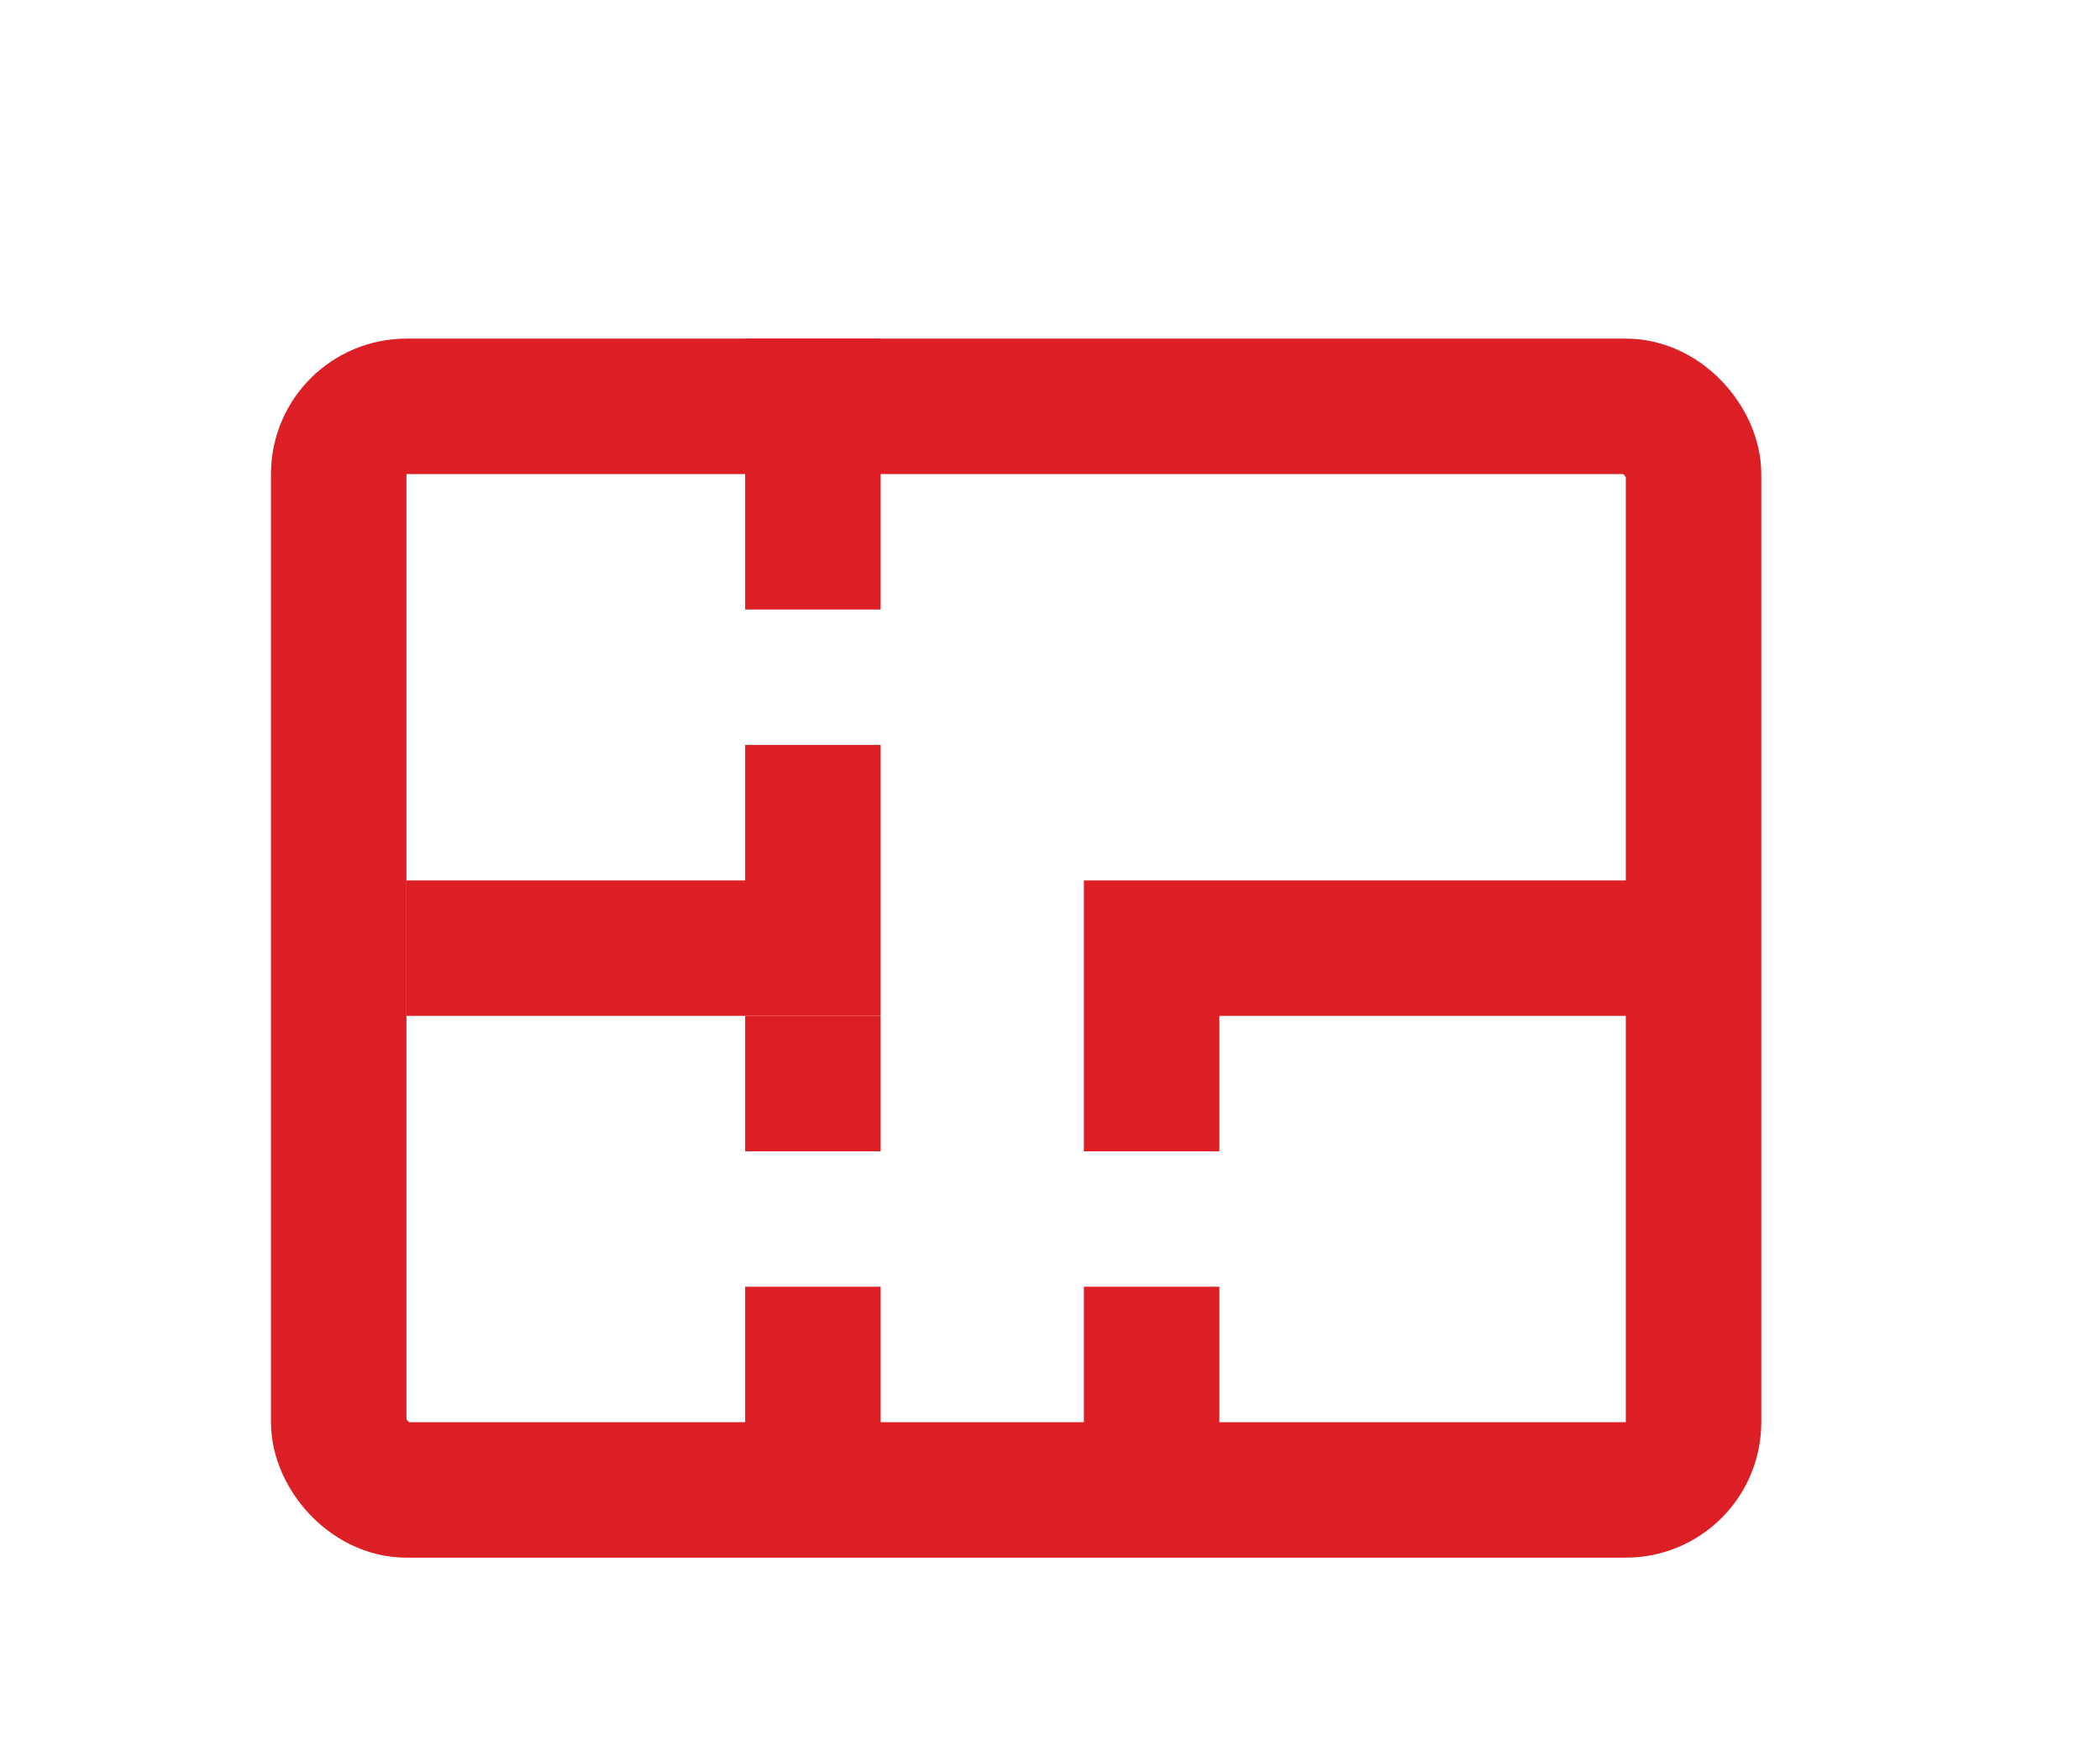 <svg width="31" height="26" viewBox="0 0 31 26" fill="none" xmlns="http://www.w3.org/2000/svg">
<rect x="5" y="6" width="20" height="16" rx="1" stroke="#DC1F25" stroke-width="2"/>
<path d="M12 5V9" stroke="#DC1F25" stroke-width="2"/>
<path d="M6 14H12V11" stroke="#DC1F25" stroke-width="2"/>
<path d="M12 19V21.5" stroke="#DC1F25" stroke-width="2"/>
<path d="M17 19V21.5" stroke="#DC1F25" stroke-width="2"/>
<path d="M17 17V14H25" stroke="#DC1F25" stroke-width="2"/>
<path d="M12 15V17" stroke="#DC1F25" stroke-width="2"/>
</svg>
